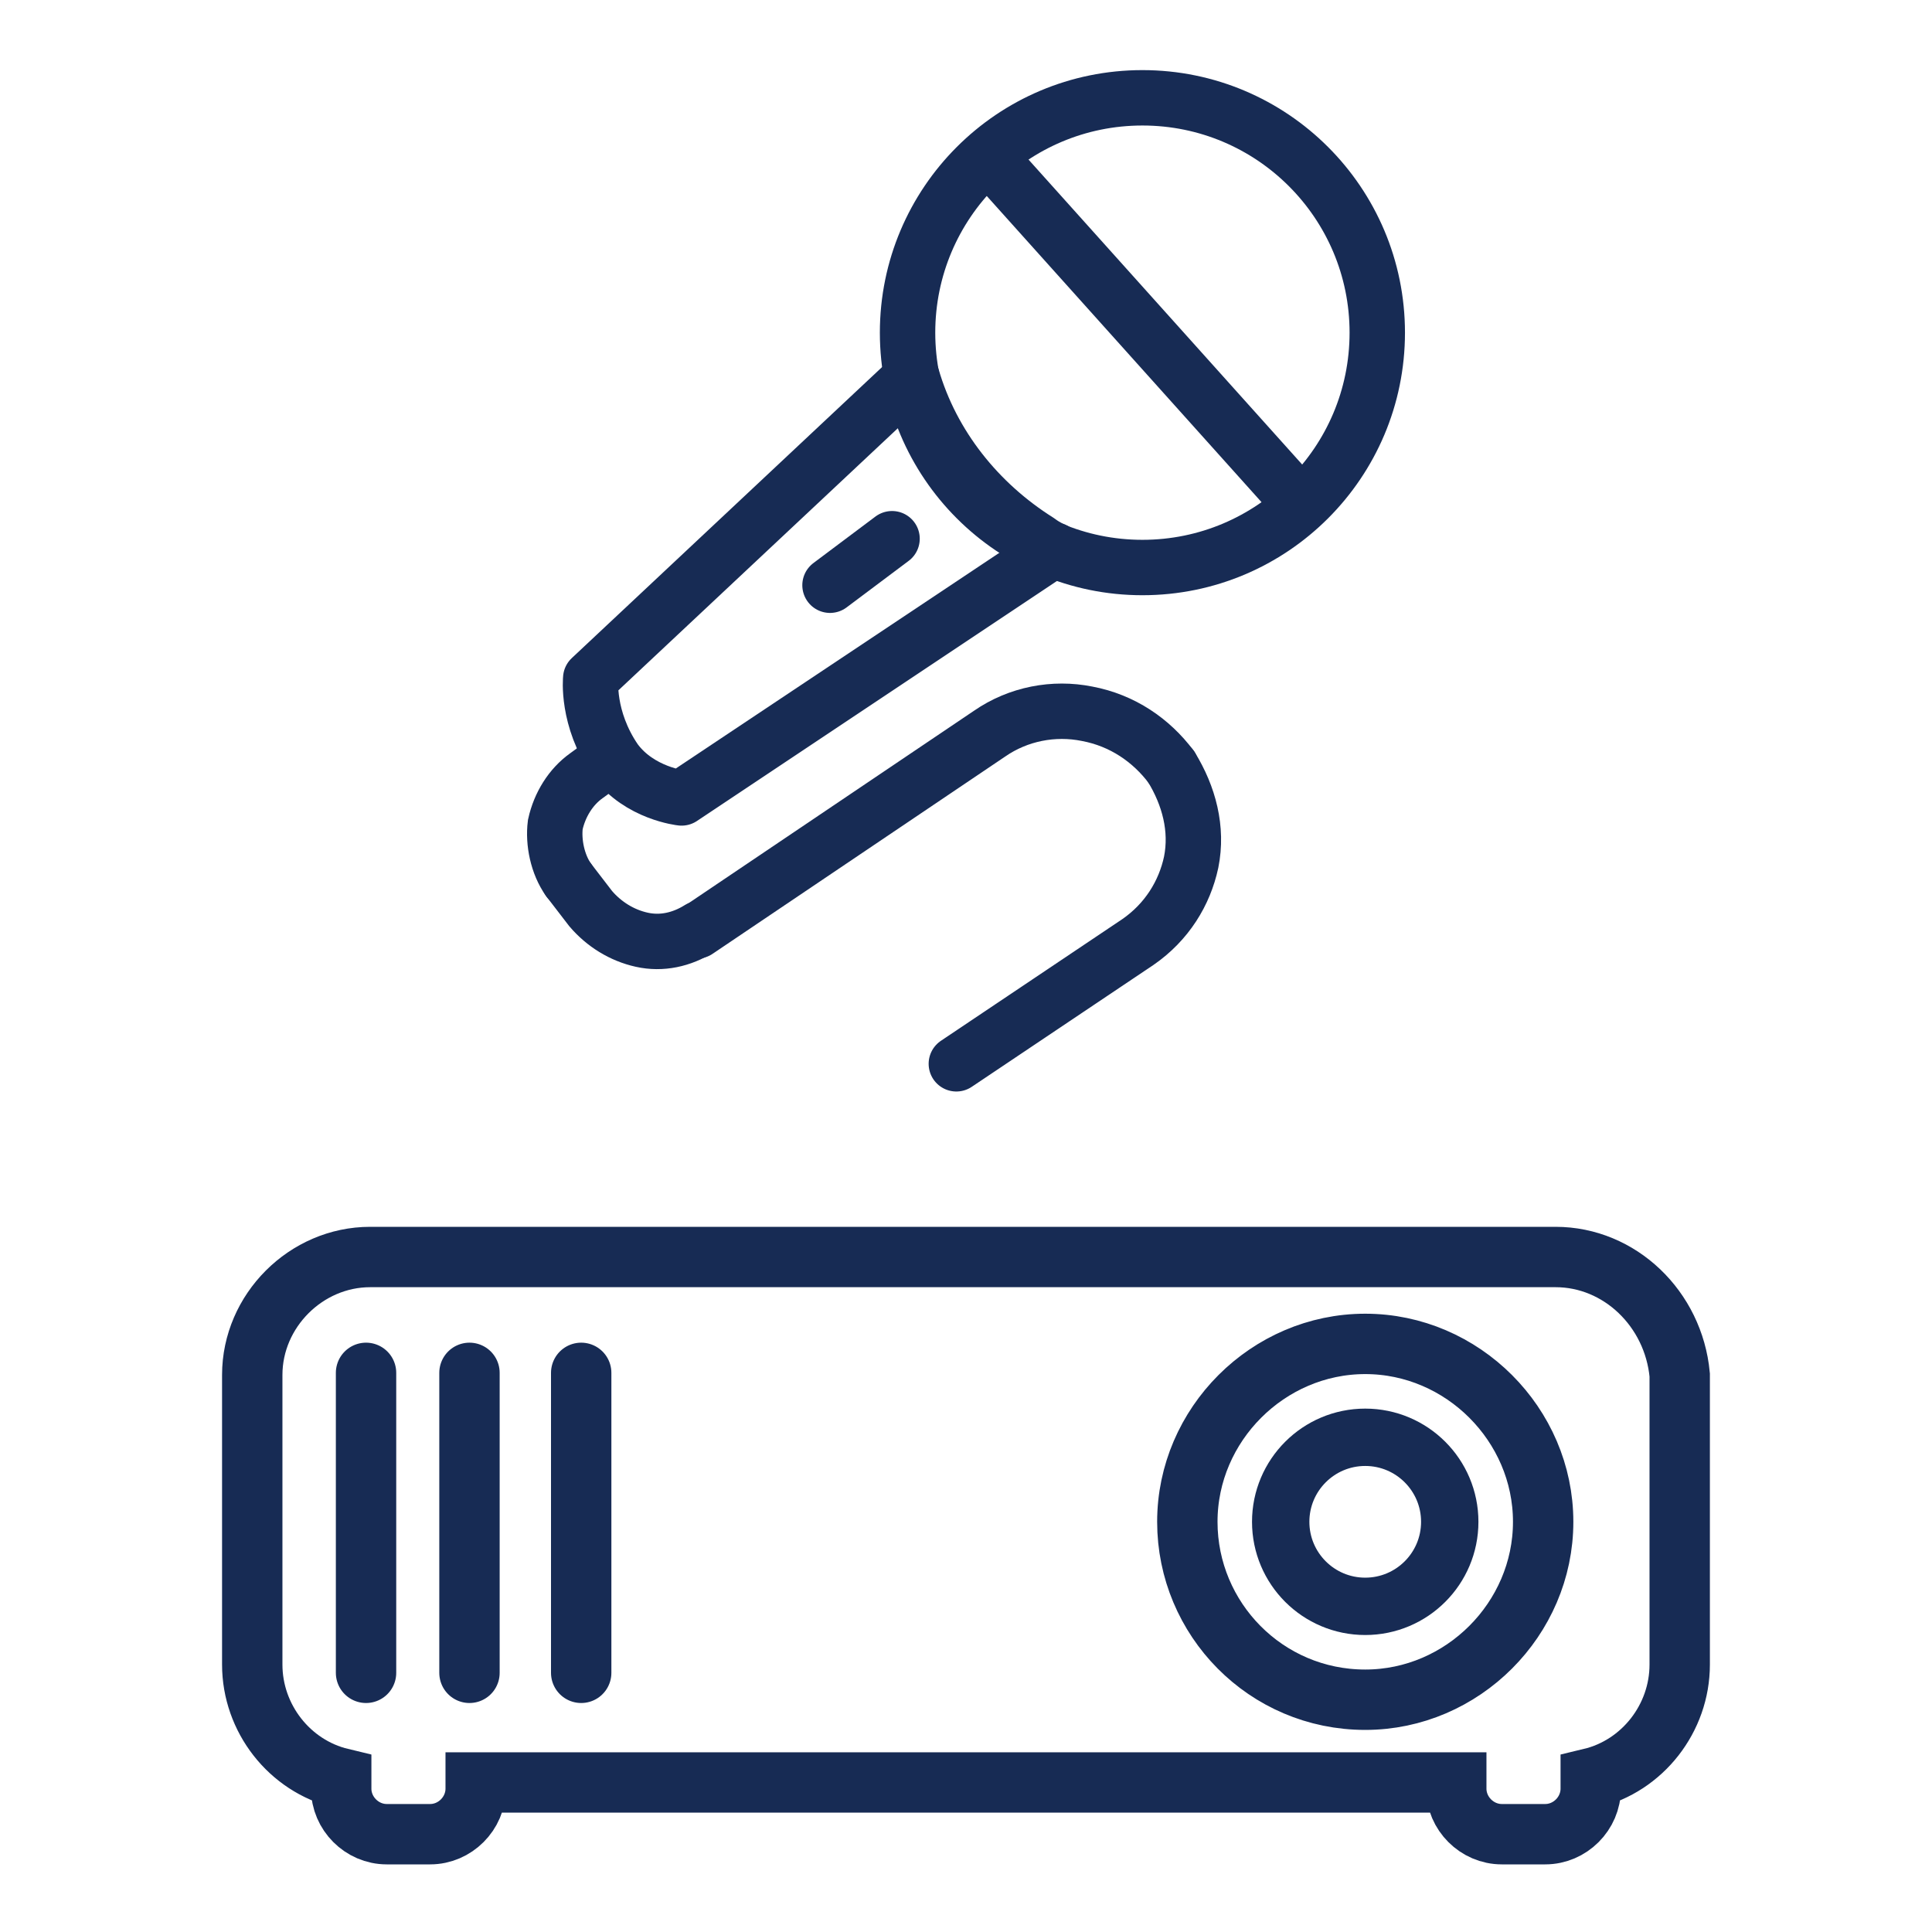 <svg width="80" height="80" viewBox="0 0 80 80" fill="none" xmlns="http://www.w3.org/2000/svg">
<path d="M47.305 23.5C52.676 23.5 57.03 19.146 57.03 13.775C57.03 8.404 52.676 4.05 47.305 4.05C41.934 4.05 37.58 8.404 37.58 13.775C37.58 19.146 41.934 23.5 47.305 23.5Z" stroke="#172B54" stroke-width="2.294" stroke-miterlimit="10"/>
<path d="M42.993 22.399C43.36 22.674 43.636 22.766 43.636 22.766L28.223 33.041C28.223 33.041 26.48 32.857 25.471 31.481C24.278 29.738 24.461 28.087 24.461 28.087L37.764 15.61C38.59 18.454 40.516 20.839 42.993 22.399Z" stroke="#172B54" stroke-width="2.294" stroke-miterlimit="10" stroke-linecap="round" stroke-linejoin="round"/>
<path d="M40.975 6.527L53.819 20.839" stroke="#172B54" stroke-width="2.294" stroke-miterlimit="10"/>
<path d="M48.498 31.756C47.673 30.655 46.48 29.83 45.012 29.555C43.636 29.279 42.168 29.555 40.975 30.38L28.865 38.545" stroke="#172B54" stroke-width="2.294" stroke-miterlimit="10" stroke-linecap="round"/>
<path d="M39.6 44.05L47.123 39.004C48.315 38.178 49.049 36.986 49.324 35.701C49.6 34.325 49.233 32.949 48.499 31.756" stroke="#172B54" stroke-width="2.294" stroke-miterlimit="10" stroke-linecap="round"/>
<path d="M23.544 36.435C23.085 35.793 22.902 34.876 22.994 34.142C23.177 33.316 23.636 32.582 24.278 32.123L25.287 31.389" stroke="#172B54" stroke-width="2.294" stroke-miterlimit="10" stroke-linecap="round"/>
<path d="M28.958 38.454C28.224 38.912 27.398 39.096 26.572 38.912C25.747 38.729 25.013 38.27 24.462 37.628L23.545 36.435" stroke="#172B54" stroke-width="2.294" stroke-miterlimit="10" stroke-linecap="round"/>
<path d="M36.938 22.307L34.369 24.233" stroke="#172B54" stroke-width="2.294" stroke-miterlimit="10" stroke-linecap="round"/>
<path d="M15.157 56.847V69.268M19.44 56.847V69.268M24.066 56.847V69.268M64.413 52.05H15.328C12.673 52.05 10.445 54.277 10.445 56.933V68.926C10.445 71.153 11.987 73.123 14.129 73.637C14.129 73.723 14.129 73.894 14.129 74.065C14.129 75.093 14.986 75.95 16.013 75.95H17.812C18.84 75.95 19.697 75.093 19.697 74.065C19.697 73.98 19.697 73.894 19.697 73.808H60.301C60.301 73.894 60.301 73.98 60.301 74.065C60.301 75.093 61.158 75.95 62.186 75.95H63.985C65.013 75.95 65.869 75.093 65.869 74.065C65.869 73.894 65.869 73.808 65.869 73.637C68.011 73.123 69.553 71.153 69.553 68.926V56.933C69.296 54.192 67.069 52.05 64.413 52.05ZM56.532 70.382C52.42 70.382 49.165 67.041 49.165 63.015C49.165 58.989 52.506 55.648 56.532 55.648C60.558 55.648 63.899 58.989 63.899 63.015C63.899 67.041 60.558 70.382 56.532 70.382Z" stroke="#172B54" stroke-width="2.5" stroke-miterlimit="10" stroke-linecap="round"/>
<path d="M56.531 66.515C58.464 66.515 60.031 64.948 60.031 63.015C60.031 61.082 58.464 59.515 56.531 59.515C54.598 59.515 53.031 61.082 53.031 63.015C53.031 64.948 54.598 66.515 56.531 66.515Z" stroke="#172B54" stroke-width="2.375" stroke-miterlimit="10"/>
</svg>
